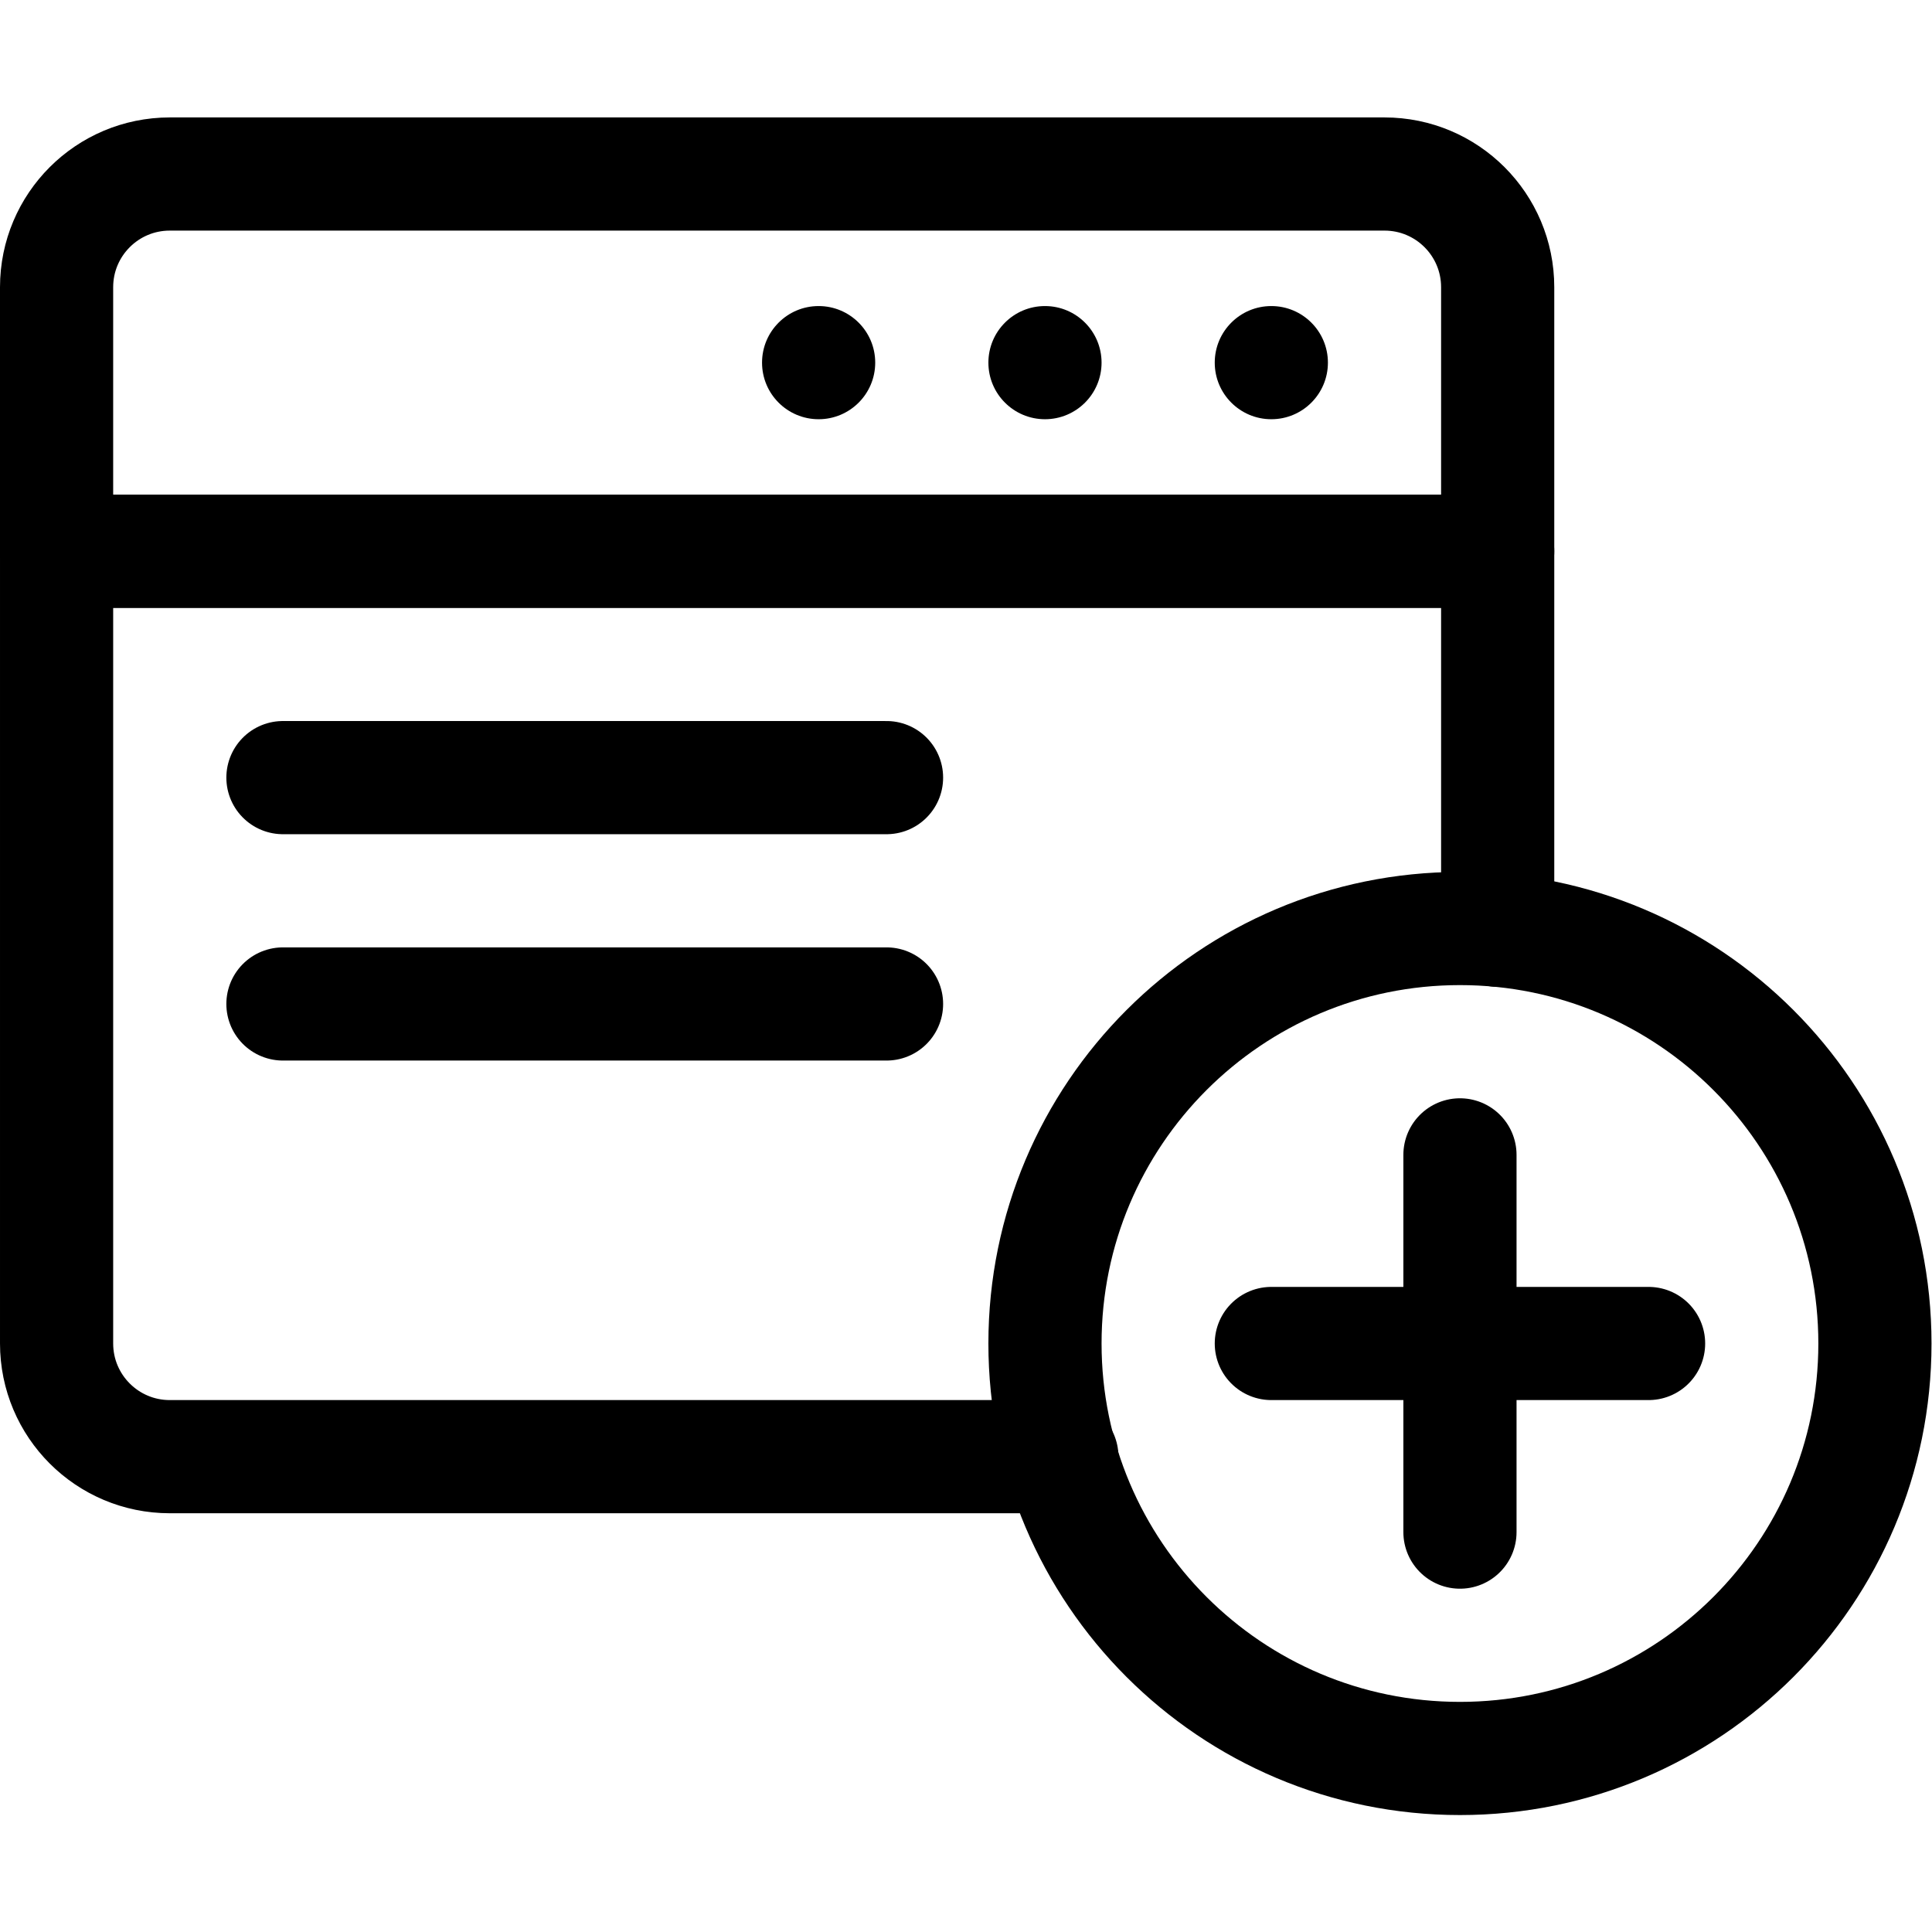 <?xml version="1.0" encoding="UTF-8" standalone="no"?>
<!-- Created with Inkscape (http://www.inkscape.org/) -->

<svg
   version="1.1"
   id="svg597"
   xml:space="preserve"
   width="682.667"
   height="682.667"
   viewBox="0 0 682.667 682.667"
   xmlns="http://www.w3.org/2000/svg"
   xmlns:svg="http://www.w3.org/2000/svg"><defs
     id="defs601"><clipPath
       clipPathUnits="userSpaceOnUse"
       id="clipPath611"><path
         d="M 0,512 H 512 V 0 H 0 Z"
         id="path609" /></clipPath></defs><g
     id="g603"
     transform="matrix(1.333,0,0,-1.333,0,682.667)"><g
       id="g605"><g
         id="g607"
         clip-path="url(#clipPath611)"><g
           id="g613"
           transform="translate(15,366)"><path
             d="m 0,0 h 382 v 70 c 0,16.568 -13.432,30 -30,30 H 30 C 13.432,100 0,86.568 0,70 Z"
             style="fill:none;stroke:#000000;stroke-width:30;stroke-linecap:round;stroke-linejoin:round;stroke-miterlimit:10;stroke-dasharray:none;stroke-opacity:1"
             id="path615" /></g><g
           id="g617"
           transform="translate(322,416)"><path
             d="m 0,0 c 0,-8.284 6.716,-15 15,-15 8.284,0 15,6.716 15,15 C 30,8.284 23.284,15 15,15 6.716,15 0,8.284 0,0"
             style="fill:#000000;fill-opacity:1;fill-rule:nonzero;stroke:none"
             id="path619" /></g><g
           id="g621"
           transform="translate(262,416)"><path
             d="m 0,0 c 0,-8.284 6.716,-15 15,-15 8.284,0 15,6.716 15,15 C 30,8.284 23.284,15 15,15 6.716,15 0,8.284 0,0"
             style="fill:#000000;fill-opacity:1;fill-rule:nonzero;stroke:none"
             id="path623" /></g><g
           id="g625"
           transform="translate(202,416)"><path
             d="m 0,0 c 0,-8.284 6.716,-15 15,-15 8.284,0 15,6.716 15,15 C 30,8.284 23.284,15 15,15 6.716,15 0,8.284 0,0"
             style="fill:#000000;fill-opacity:1;fill-rule:nonzero;stroke:none"
             id="path627" /></g><g
           id="g629"
           transform="translate(397,265.551)"><path
             d="m 0,0 v 100.449 h -382 v -210 c 0,-16.569 13.432,-30 30,-30 h 236.472"
             style="fill:none;stroke:#000000;stroke-width:30;stroke-linecap:round;stroke-linejoin:round;stroke-miterlimit:10;stroke-dasharray:none;stroke-opacity:1"
             id="path631" /></g><g
           id="g633"
           transform="translate(75,306)"><path
             d="M 0,0 H 160"
             style="fill:none;stroke:#000000;stroke-width:30;stroke-linecap:round;stroke-linejoin:round;stroke-miterlimit:10;stroke-dasharray:none;stroke-opacity:1"
             id="path635" /></g><g
           id="g637"
           transform="translate(75,246)"><path
             d="M 0,0 H 160"
             style="fill:none;stroke:#000000;stroke-width:30;stroke-linecap:round;stroke-linejoin:round;stroke-miterlimit:10;stroke-dasharray:none;stroke-opacity:1"
             id="path639" /></g><g
           id="g641"
           transform="translate(497,156)"><path
             d="m 0,0 c 0,-60.751 -49.249,-110 -110,-110 -60.751,0 -110,49.249 -110,110 0,60.751 49.249,110 110,110 C -49.249,110 0,60.751 0,0 Z"
             style="fill:none;stroke:#000000;stroke-width:30;stroke-linecap:round;stroke-linejoin:round;stroke-miterlimit:10;stroke-dasharray:none;stroke-opacity:1"
             id="path643" /></g><g
           id="g645"
           transform="translate(337,156)"><path
             d="M 0,0 H 100"
             style="fill:none;stroke:#000000;stroke-width:30;stroke-linecap:round;stroke-linejoin:round;stroke-miterlimit:10;stroke-dasharray:none;stroke-opacity:1"
             id="path647" /></g><g
           id="g649"
           transform="translate(387,106)"><path
             d="M 0,0 V 100"
             style="fill:none;stroke:#000000;stroke-width:30;stroke-linecap:round;stroke-linejoin:round;stroke-miterlimit:10;stroke-dasharray:none;stroke-opacity:1"
             id="path651" /></g></g></g></g></svg>
